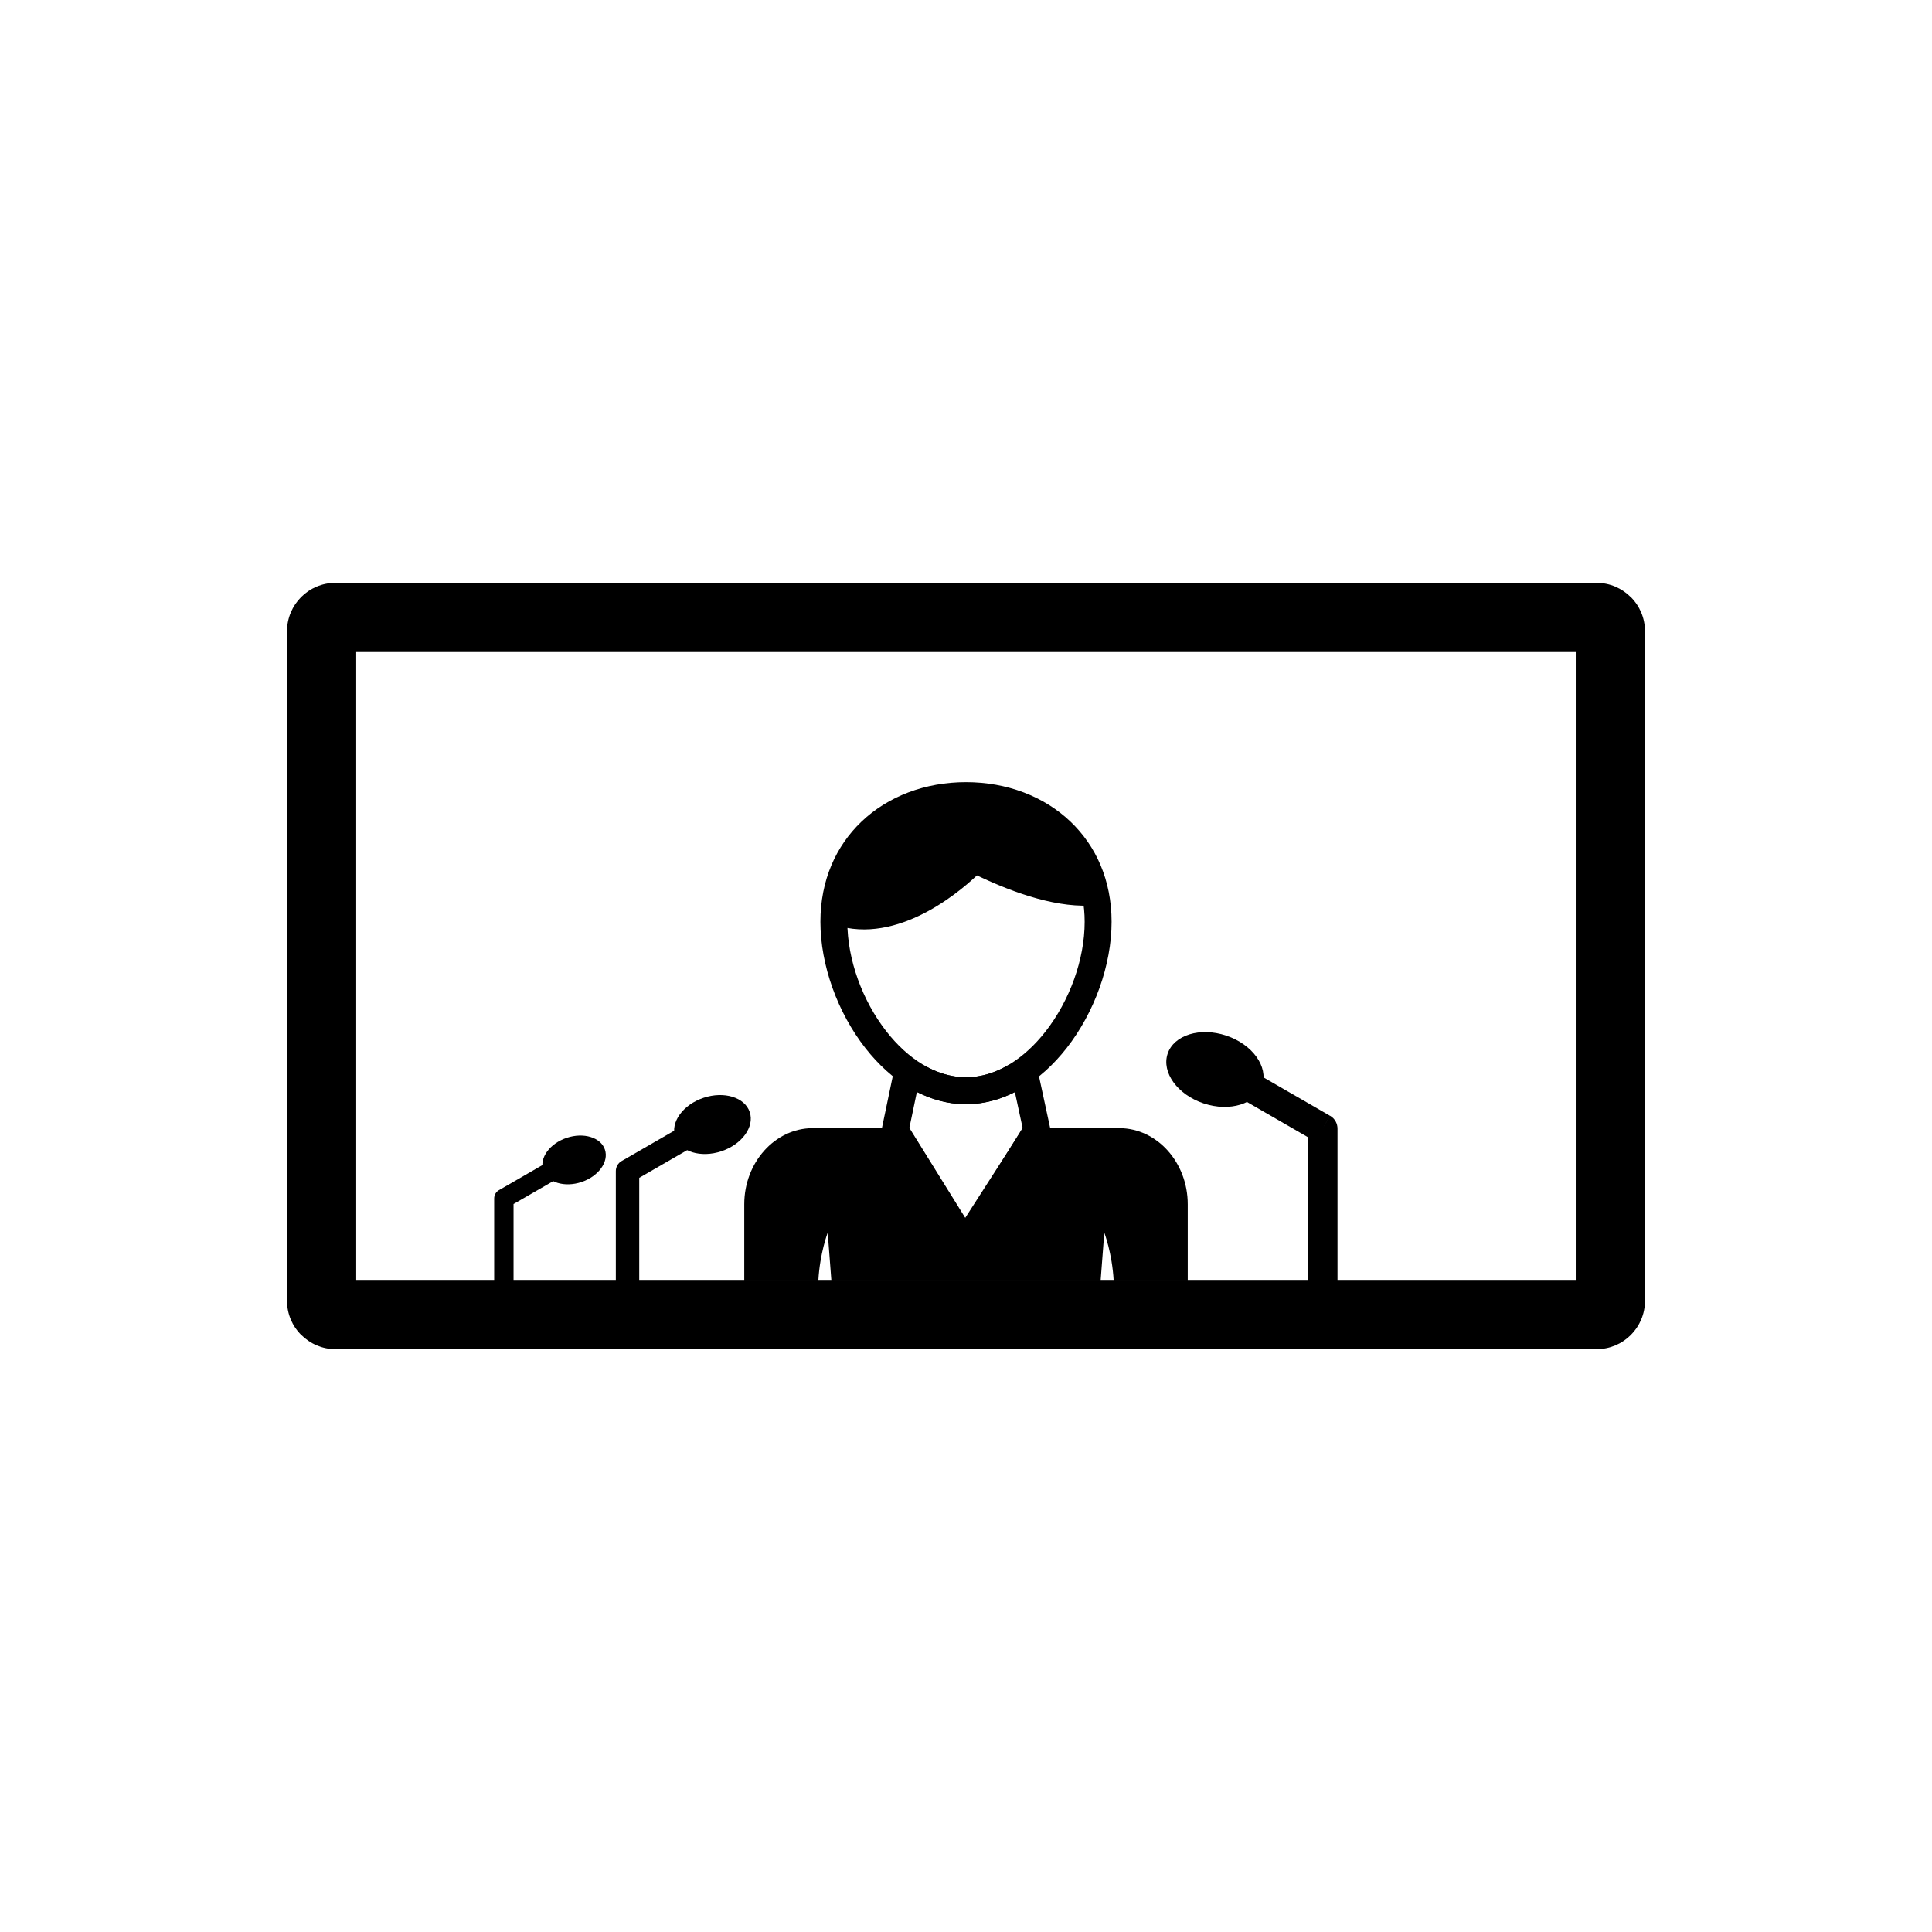 <?xml version="1.0" encoding="UTF-8"?>
<!-- Uploaded to: ICON Repo, www.iconrepo.com, Generator: ICON Repo Mixer Tools -->
<svg fill="#000000" width="800px" height="800px" version="1.1" viewBox="144 144 512 512" xmlns="http://www.w3.org/2000/svg">
 <g>
  <path d="m232.87 298.46h334.26c3.504 0 6.695 1.438 9.016 3.754h0.035c2.316 2.316 3.754 5.519 3.754 9.051v177.47c0 3.531-1.438 6.734-3.754 9.051-2.316 2.316-5.519 3.754-9.051 3.754h-334.26c-3.5 0-6.695-1.445-9.031-3.773l-0.02 0.02c-2.316-2.316-3.754-5.519-3.754-9.051v-177.47c0-3.531 1.438-6.734 3.754-9.051s5.519-3.754 9.051-3.754zm328.72 18.34h-323.19v166.39h323.19z"/>
  <path d="m478.5 431.62c-1.66 4.961-8.617 7.102-15.535 4.789-6.922-2.316-11.188-8.215-9.527-13.176 1.66-4.957 8.613-7.102 15.535-4.785 6.922 2.312 11.188 8.211 9.527 13.172" fill-rule="evenodd"/>
  <path d="m473.93 426.68c-1.875-1.078-4.273-0.43-5.352 1.445s-0.43 4.273 1.445 5.352l20.555 11.867v47.02c0 2.172 1.762 3.938 3.938 3.938 2.172 0 3.938-1.762 3.938-3.938v-49.223c0.016-1.375-0.691-2.719-1.969-3.457l-1.969 3.41 1.953-3.398-22.539-13.012z"/>
  <path d="m384.38 426.26 3.406-0.027v-0.012c0.734-0.008 1.418 0.211 1.988 0.586 1.598 0.852 3.269 1.523 5 1.984 1.691 0.453 3.441 0.695 5.234 0.695 1.867 0 3.668-0.258 5.398-0.734 1.875-0.52 3.688-1.285 5.418-2.266l-0.008-0.016c0.645-0.363 1.352-0.508 2.039-0.449l2.879-0.023v-0.012c1.777-0.016 3.266 1.273 3.551 2.977l3.027 14.012h0.004c0.223 1.039-0.027 2.07-0.609 2.863l-19.023 29.598-2.996-1.922 3 1.93c-1.066 1.656-3.273 2.137-4.93 1.074-0.523-0.336-0.934-0.789-1.211-1.301l-18.383-29.602h-0.008c-0.551-0.891-0.664-1.926-0.398-2.859l2.856-13.652-0.008-0.004c0.371-1.781 2.012-2.973 3.781-2.828zm8.551 9.414c-2.031-0.543-4.019-1.324-5.945-2.305l-2.023 9.684 14.773 23.789 15.297-23.801-2.082-9.641c-1.828 0.926-3.715 1.672-5.648 2.207-2.387 0.66-4.824 1.012-7.293 1.012-2.406 0-4.769-0.328-7.074-0.945z"/>
  <path d="m400 351.28c10.844 0 20.676 3.754 27.711 10.477 6.731 6.43 10.871 15.508 10.871 26.543 0 11.508-4.582 24.074-11.906 33.438-6.894 8.812-16.258 14.883-26.676 14.883-10.422 0-19.781-6.07-26.676-14.883-7.324-9.363-11.906-21.926-11.906-33.438 0-11.039 4.137-20.113 10.871-26.543 7.035-6.723 16.867-10.477 27.711-10.477zm22.805 15.633c-5.707-5.453-13.797-8.496-22.805-8.496s-17.098 3.043-22.805 8.496c-5.352 5.113-8.641 12.418-8.641 21.387 0 9.984 3.988 20.902 10.371 29.059 5.613 7.176 13.039 12.125 21.074 12.125s15.457-4.945 21.074-12.125c6.383-8.156 10.371-19.078 10.371-29.059 0-8.969-3.289-16.273-8.641-21.387z"/>
  <path d="m383.67 356.46c0.031 0.023 12.215-4.031 18.008-1.574 5.031 2.133 13.73 0.93 18.398 4.199 4.5 3.152 4.945 10.832 10.938 10.199l3.512 14.574c-9.691 1.023-21.461-3.012-31.625-7.867-5.539 5.215-22.492 19.184-39.109 12.578l2.621-6.606c-0.367-7.828 7.055-18.215 12.852-21.215 0.574-0.297 1.172-0.504 1.785-0.637l2.625-3.648z"/>
  <path d="m399.11 483.34h36.57l0.969-12.668s2.07 5.348 2.484 12.668h19.633v-20.184c0-11.133-8.156-20.129-18.055-20.184l-25.641-0.16-15.07 24.258-15.066-24.258-25.641 0.16c-9.898 0.055-18.055 9.047-18.055 20.184v20.184h19.633c0.414-7.32 2.484-12.668 2.484-12.668l0.969 12.668z" fill-rule="evenodd"/>
  <path d="m322.93 445.32c1.309 3.91 6.793 5.598 12.25 3.773 5.453-1.824 8.816-6.473 7.508-10.383-1.309-3.91-6.789-5.602-12.246-3.777-5.457 1.828-8.816 6.477-7.512 10.387" fill-rule="evenodd"/>
  <path d="m326.53 441.42c1.48-0.852 3.367-0.34 4.219 1.141s0.34 3.367-1.141 4.219l-16.203 9.355v37.066c0 1.715-1.391 3.102-3.102 3.102-1.715 0-3.102-1.391-3.102-3.102v-38.805c-0.012-1.086 0.547-2.144 1.551-2.727l1.551 2.688-1.539-2.68z"/>
  <path d="m287.97 454.13c1.078 3.234 5.613 4.629 10.129 3.121 4.512-1.512 7.293-5.356 6.211-8.59-1.082-3.234-5.617-4.629-10.129-3.121-4.516 1.508-7.293 5.356-6.211 8.59" fill-rule="evenodd"/>
  <path d="m290.95 450.91c1.223-0.703 2.785-0.281 3.488 0.941 0.703 1.223 0.281 2.785-0.941 3.488l-13.402 7.738v30.656c0 1.418-1.148 2.566-2.566 2.566s-2.566-1.148-2.566-2.566v-32.094c-0.012-0.898 0.449-1.773 1.281-2.254l1.281 2.223-1.273-2.215 14.695-8.484z"/>
 </g>
</svg>
